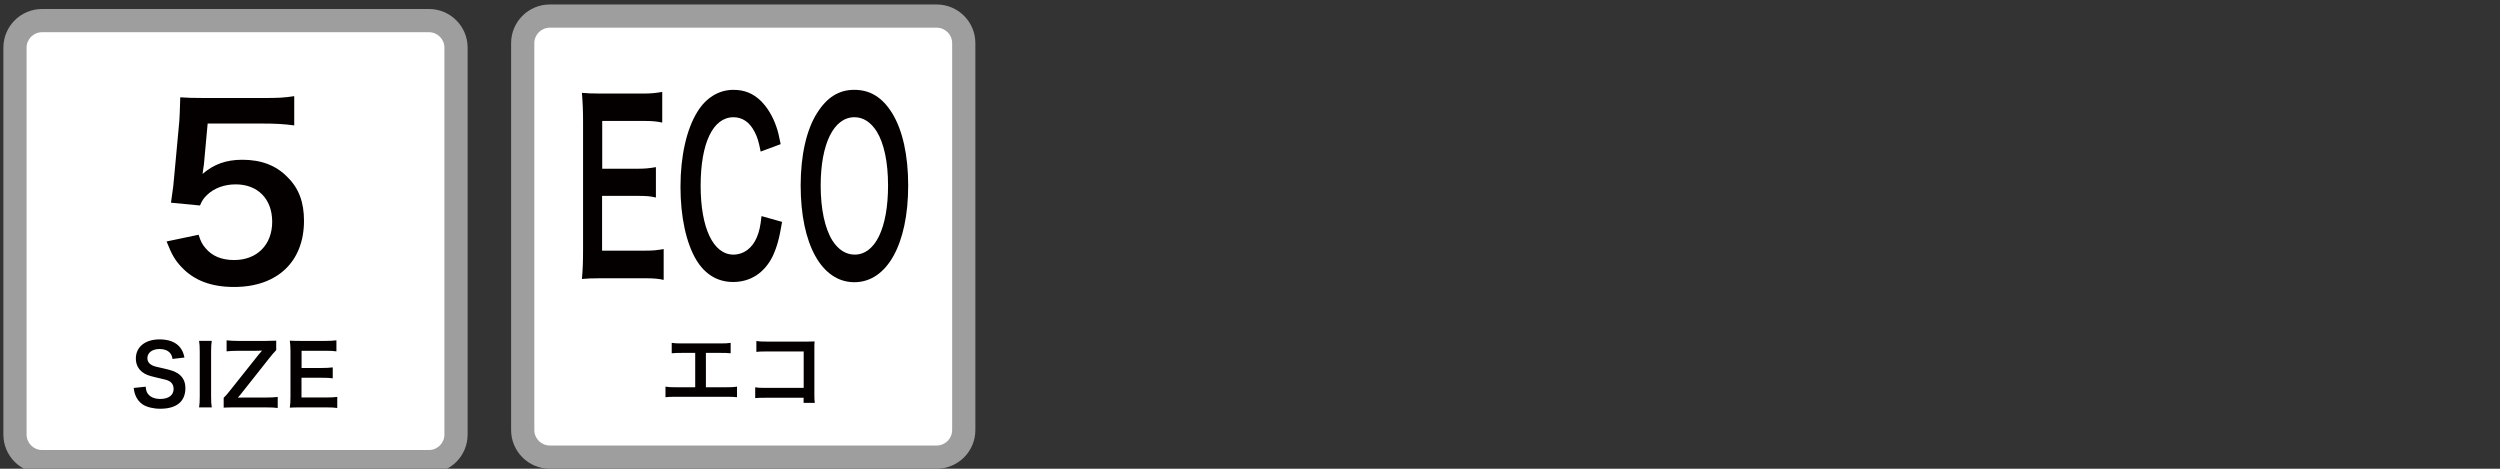 <?xml version="1.0" encoding="utf-8"?>
<!-- Generator: Adobe Illustrator 16.0.4, SVG Export Plug-In . SVG Version: 6.00 Build 0)  -->
<!DOCTYPE svg PUBLIC "-//W3C//DTD SVG 1.1//EN" "http://www.w3.org/Graphics/SVG/1.1/DTD/svg11.dtd">
<svg version="1.1" id="レイヤー_1" xmlns="http://www.w3.org/2000/svg" xmlns:xlink="http://www.w3.org/1999/xlink" x="0px"
	 y="0px" width="449.783px" height="84.336px" viewBox="0 0 449.783 84.336" enable-background="new 0 0 449.783 84.336"
	 xml:space="preserve">
<rect x="0" y="0" width="449.783" height="84.336" fill="#333333" stroke="none"/>
<g>
	<g>
		<path fill="none" d="M266.887,77.184c0,3.83-3.105,6.938-6.941,6.938H190.53c-3.838,0-6.943-3.108-6.943-6.938V7.761
			c0-3.83,3.105-6.938,6.943-6.938h69.416c3.836,0,6.941,3.109,6.941,6.938V77.184z"/>
	</g>
	<g>
		<path fill="none" d="M358.516,77.184c0,3.83-3.104,6.938-6.939,6.938h-69.416c-3.838,0-6.942-3.108-6.942-6.938V7.761
			c0-3.83,3.104-6.938,6.942-6.938h69.416c3.836,0,6.939,3.109,6.939,6.938V77.184L358.516,77.184z"/>
	</g>
</g>
<g>
	<g>
		<path fill="none" d="M450.148,77.184c0,3.83-3.104,6.938-6.939,6.938h-69.416c-3.838,0-6.942-3.108-6.942-6.938V7.761
			c0-3.83,3.104-6.938,6.942-6.938h69.416c3.836,0,6.939,3.109,6.939,6.938V77.184L450.148,77.184z"/>
	</g>
</g>
<g>
	<g>
		<g>
			<path fill="#FFFFFF" d="M98.918,82.242c-2.688,0-4.874-2.186-4.874-4.871V7.761c0-2.684,2.188-4.867,4.874-4.867h69.604
				c2.686,0,4.871,2.184,4.871,4.867v69.61c0,2.686-2.187,4.871-4.871,4.871H98.918z"/>
			<path fill="#9E9E9F" d="M168.522,4.982c1.534,0,2.783,1.247,2.783,2.779v69.61c0,1.534-1.249,2.783-2.783,2.783H98.918
				c-1.536,0-2.786-1.249-2.786-2.783V7.761c0-1.532,1.25-2.779,2.786-2.779H168.522 M168.522,0.806H98.918
				c-3.847,0-6.962,3.115-6.962,6.955v69.61c0,3.84,3.115,6.959,6.962,6.959h69.604c3.846,0,6.959-3.119,6.959-6.959V7.761
				C175.481,3.921,172.368,0.806,168.522,0.806L168.522,0.806z"/>
		</g>
		<g>
			<path fill="#040000" d="M119.403,50.355c-0.932-0.209-1.76-0.293-3.339-0.293h-8.08c-1.554,0-2.255,0.043-3.288,0.127
				c0.154-1.67,0.205-3.047,0.205-5.51V22.09c0-2.169-0.051-3.423-0.205-5.383c1.033,0.081,1.709,0.124,3.288,0.124h7.821
				c1.295,0,2.148-0.085,3.34-0.294v5.514c-0.984-0.208-1.813-0.294-3.34-0.294h-7.459v8.601h6.293c1.346,0,2.228-0.081,3.366-0.29
				v5.468c-1.062-0.251-1.762-0.294-3.366-0.294h-6.318v9.854h7.768c1.451,0,2.202-0.082,3.314-0.291V50.355z"/>
			<path fill="#040000" d="M140.706,39.92c-0.49,3.005-0.957,4.633-1.731,6.262c-1.479,2.924-3.966,4.551-7.071,4.551
				c-2.823,0-5.076-1.377-6.655-4.006c-1.813-3.052-2.822-7.769-2.822-13.112c0-5.511,1.087-10.354,3.029-13.483
				c1.553-2.549,3.884-3.968,6.476-3.968c2.019,0,3.546,0.626,4.972,2.007c1.164,1.168,2.098,2.711,2.744,4.547
				c0.311,0.879,0.492,1.629,0.803,3.217l-3.6,1.335c-0.361-1.837-0.599-2.63-1.113-3.589c-0.881-1.713-2.175-2.59-3.781-2.59
				c-3.678,0-5.904,4.636-5.904,12.316c0,7.641,2.278,12.4,5.904,12.4c1.812,0,3.365-1.125,4.195-3.091
				c0.438-1.044,0.646-1.922,0.854-3.84L140.706,39.92z"/>
			<path fill="#040000" d="M160.495,20.338c1.892,3.048,2.9,7.599,2.9,13.027c0,10.562-3.808,17.408-9.685,17.408
				c-5.879,0-9.66-6.806-9.66-17.408c0-5.386,1.035-10.022,2.951-13.027c1.787-2.839,3.938-4.176,6.683-4.176
				C156.534,16.162,158.733,17.499,160.495,20.338z M159.772,33.365c0-4.218-0.728-7.599-2.047-9.729
				c-1.062-1.67-2.437-2.547-3.99-2.547c-3.729,0-6.084,4.76-6.084,12.316c0,4.176,0.75,7.683,2.098,9.852
				c1.062,1.671,2.435,2.55,4.015,2.55C157.465,45.807,159.772,41.046,159.772,33.365z"/>
		</g>
		<g>
			<path fill="#040000" d="M127.002,69.671h3.643c1.052,0,1.367-0.016,1.954-0.106v1.896c-0.542-0.06-0.934-0.075-1.926-0.075
				h-9.022c-0.993,0-1.385,0.018-1.924,0.075v-1.896c0.585,0.092,0.9,0.106,1.953,0.106h3.397v-6.182h-2.301
				c-0.991,0-1.383,0.016-1.924,0.073v-1.879c0.569,0.092,0.933,0.104,1.954,0.104h6.691c1.023,0,1.384-0.013,1.957-0.104v1.879
				c-0.542-0.059-0.919-0.073-1.926-0.073h-2.528L127.002,69.671L127.002,69.671z"/>
			<path fill="#040000" d="M137.723,71.562c-1.037,0-1.4,0.018-1.851,0.062v-1.941c0.556,0.092,0.824,0.104,1.879,0.104h6.843
				v-6.554h-6.589c-1.065,0-1.383,0.014-1.924,0.074v-1.955c0.558,0.088,0.842,0.105,1.939,0.105h7.233c0.783,0,0.783,0,1.31-0.029
				c-0.047,0.405-0.047,0.555-0.047,1.246v8.258c0,0.75,0.018,1.17,0.075,1.549h-2.014v-0.92H137.723z"/>
		</g>
	</g>
	<g>
		<g>
			<path fill="#FFFFFF" d="M7.569,83.055c-2.688,0-4.874-2.187-4.874-4.871V8.575c0-2.685,2.187-4.869,4.874-4.869h69.604
				c2.687,0,4.871,2.185,4.871,4.869v69.606c0,2.687-2.185,4.871-4.871,4.871H7.569V83.055z"/>
			<path fill="#9E9E9F" d="M77.173,5.794c1.535,0,2.783,1.248,2.783,2.781v69.606c0,1.534-1.248,2.783-2.783,2.783H7.569
				c-1.536,0-2.786-1.249-2.786-2.783V8.575c0-1.533,1.25-2.781,2.786-2.781H77.173 M77.173,1.618H7.569
				c-3.846,0-6.962,3.117-6.962,6.957v69.606c0,3.842,3.116,6.959,6.962,6.959h69.604c3.847,0,6.959-3.117,6.959-6.959V8.575
				C84.132,4.735,81.019,1.618,77.173,1.618L77.173,1.618z"/>
		</g>
		<g>
			<path fill="#040000" d="M35.731,42.233c0.376,1.21,0.668,1.753,1.253,2.422c1.169,1.42,2.923,2.13,5.137,2.13
				c4.135,0,6.851-2.756,6.851-6.891c0-4.093-2.591-6.724-6.559-6.724c-2.046,0-3.884,0.668-5.179,1.921
				c-0.584,0.585-0.877,0.96-1.253,1.879l-5.22-0.501c0.417-2.965,0.459-3.174,0.543-4.344l0.96-10.356
				c0.042-0.752,0.126-2.172,0.167-4.261c1.253,0.084,2.214,0.126,4.427,0.126h10.273c2.883,0,3.927-0.042,5.806-0.334v5.262
				c-1.837-0.251-3.466-0.334-5.764-0.334H37.36l-0.669,7.309c-0.041,0.334-0.125,0.919-0.25,1.754
				c2.046-1.754,4.26-2.548,7.142-2.548c3.383,0,6.099,1.003,8.145,3.133c2.047,2.005,2.965,4.511,2.965,7.852
				c0,7.351-4.803,11.902-12.57,11.902c-4.135,0-7.225-1.169-9.521-3.634c-1.127-1.211-1.712-2.213-2.631-4.553L35.731,42.233z"/>
		</g>
		<g>
			<path fill="#040000" d="M26.216,69.568c0.061,0.676,0.15,0.977,0.422,1.322c0.436,0.57,1.217,0.887,2.193,0.887
				c1.503,0,2.404-0.676,2.404-1.805c0-0.615-0.285-1.127-0.751-1.383c-0.451-0.24-0.541-0.255-2.615-0.736
				c-1.128-0.254-1.729-0.496-2.27-0.916c-0.768-0.602-1.157-1.429-1.157-2.436c0-2.089,1.683-3.441,4.269-3.441
				c1.713,0,3.006,0.525,3.742,1.519c0.376,0.496,0.556,0.946,0.736,1.743l-2.149,0.256c-0.09-0.512-0.194-0.768-0.451-1.067
				c-0.391-0.466-1.052-0.721-1.878-0.721c-1.308,0-2.193,0.661-2.193,1.638c0,0.633,0.33,1.067,1.021,1.368
				c0.331,0.136,0.451,0.165,2.119,0.541c1.188,0.255,1.909,0.541,2.45,0.917c0.855,0.631,1.247,1.458,1.247,2.585
				c0,1.067-0.33,1.938-0.946,2.556c-0.797,0.767-1.984,1.143-3.593,1.143c-1.232,0-2.436-0.301-3.156-0.781
				c-0.601-0.406-1.037-0.979-1.322-1.714c-0.136-0.347-0.194-0.631-0.285-1.247L26.216,69.568z"/>
			<path fill="#040000" d="M38.101,61.332c-0.09,0.57-0.12,1.037-0.12,1.938v8.086c0,0.888,0.03,1.369,0.12,1.939h-2.284
				c0.09-0.57,0.12-1.053,0.12-1.939V63.27c0-0.932-0.03-1.338-0.12-1.938H38.101z"/>
			<path fill="#040000" d="M49.966,73.4c-0.601-0.075-1.082-0.104-2.179-0.104h-5.591c-0.947,0-1.368,0.015-1.954,0.045v-1.772
				c0.315-0.286,0.691-0.723,1.217-1.398l5.021-6.312c0.404-0.479,0.631-0.735,0.661-0.78c-0.302,0.015-0.812,0.03-1.067,0.03
				h-3.187c-0.871,0-1.668,0.045-2.119,0.104v-1.983c0.707,0.074,1.308,0.104,2.119,0.104h4.854c0.586,0,1.383-0.017,1.953-0.045V63
				c-0.346,0.331-0.751,0.812-1.262,1.458l-4.9,6.192c-0.21,0.271-0.285,0.375-0.751,0.887c0.271,0,0.767-0.016,1.247-0.016h3.758
				c0.871,0,1.548-0.029,2.179-0.104V73.4z"/>
			<path fill="#040000" d="M60.675,73.4c-0.541-0.075-1.021-0.104-1.938-0.104h-4.689c-0.9,0-1.308,0.015-1.907,0.045
				c0.09-0.602,0.119-1.098,0.119-1.983v-8.131c0-0.781-0.029-1.232-0.119-1.938c0.601,0.028,0.991,0.045,1.907,0.045h4.539
				c0.752,0,1.248-0.03,1.939-0.104v1.983c-0.571-0.075-1.053-0.104-1.939-0.104h-4.328v3.096h3.652
				c0.781,0,1.292-0.029,1.954-0.104v1.969c-0.616-0.092-1.022-0.105-1.954-0.105h-3.668v3.547h4.51
				c0.841,0,1.277-0.029,1.924-0.104L60.675,73.4L60.675,73.4z"/>
		</g>
	</g>
</g>
</svg>
